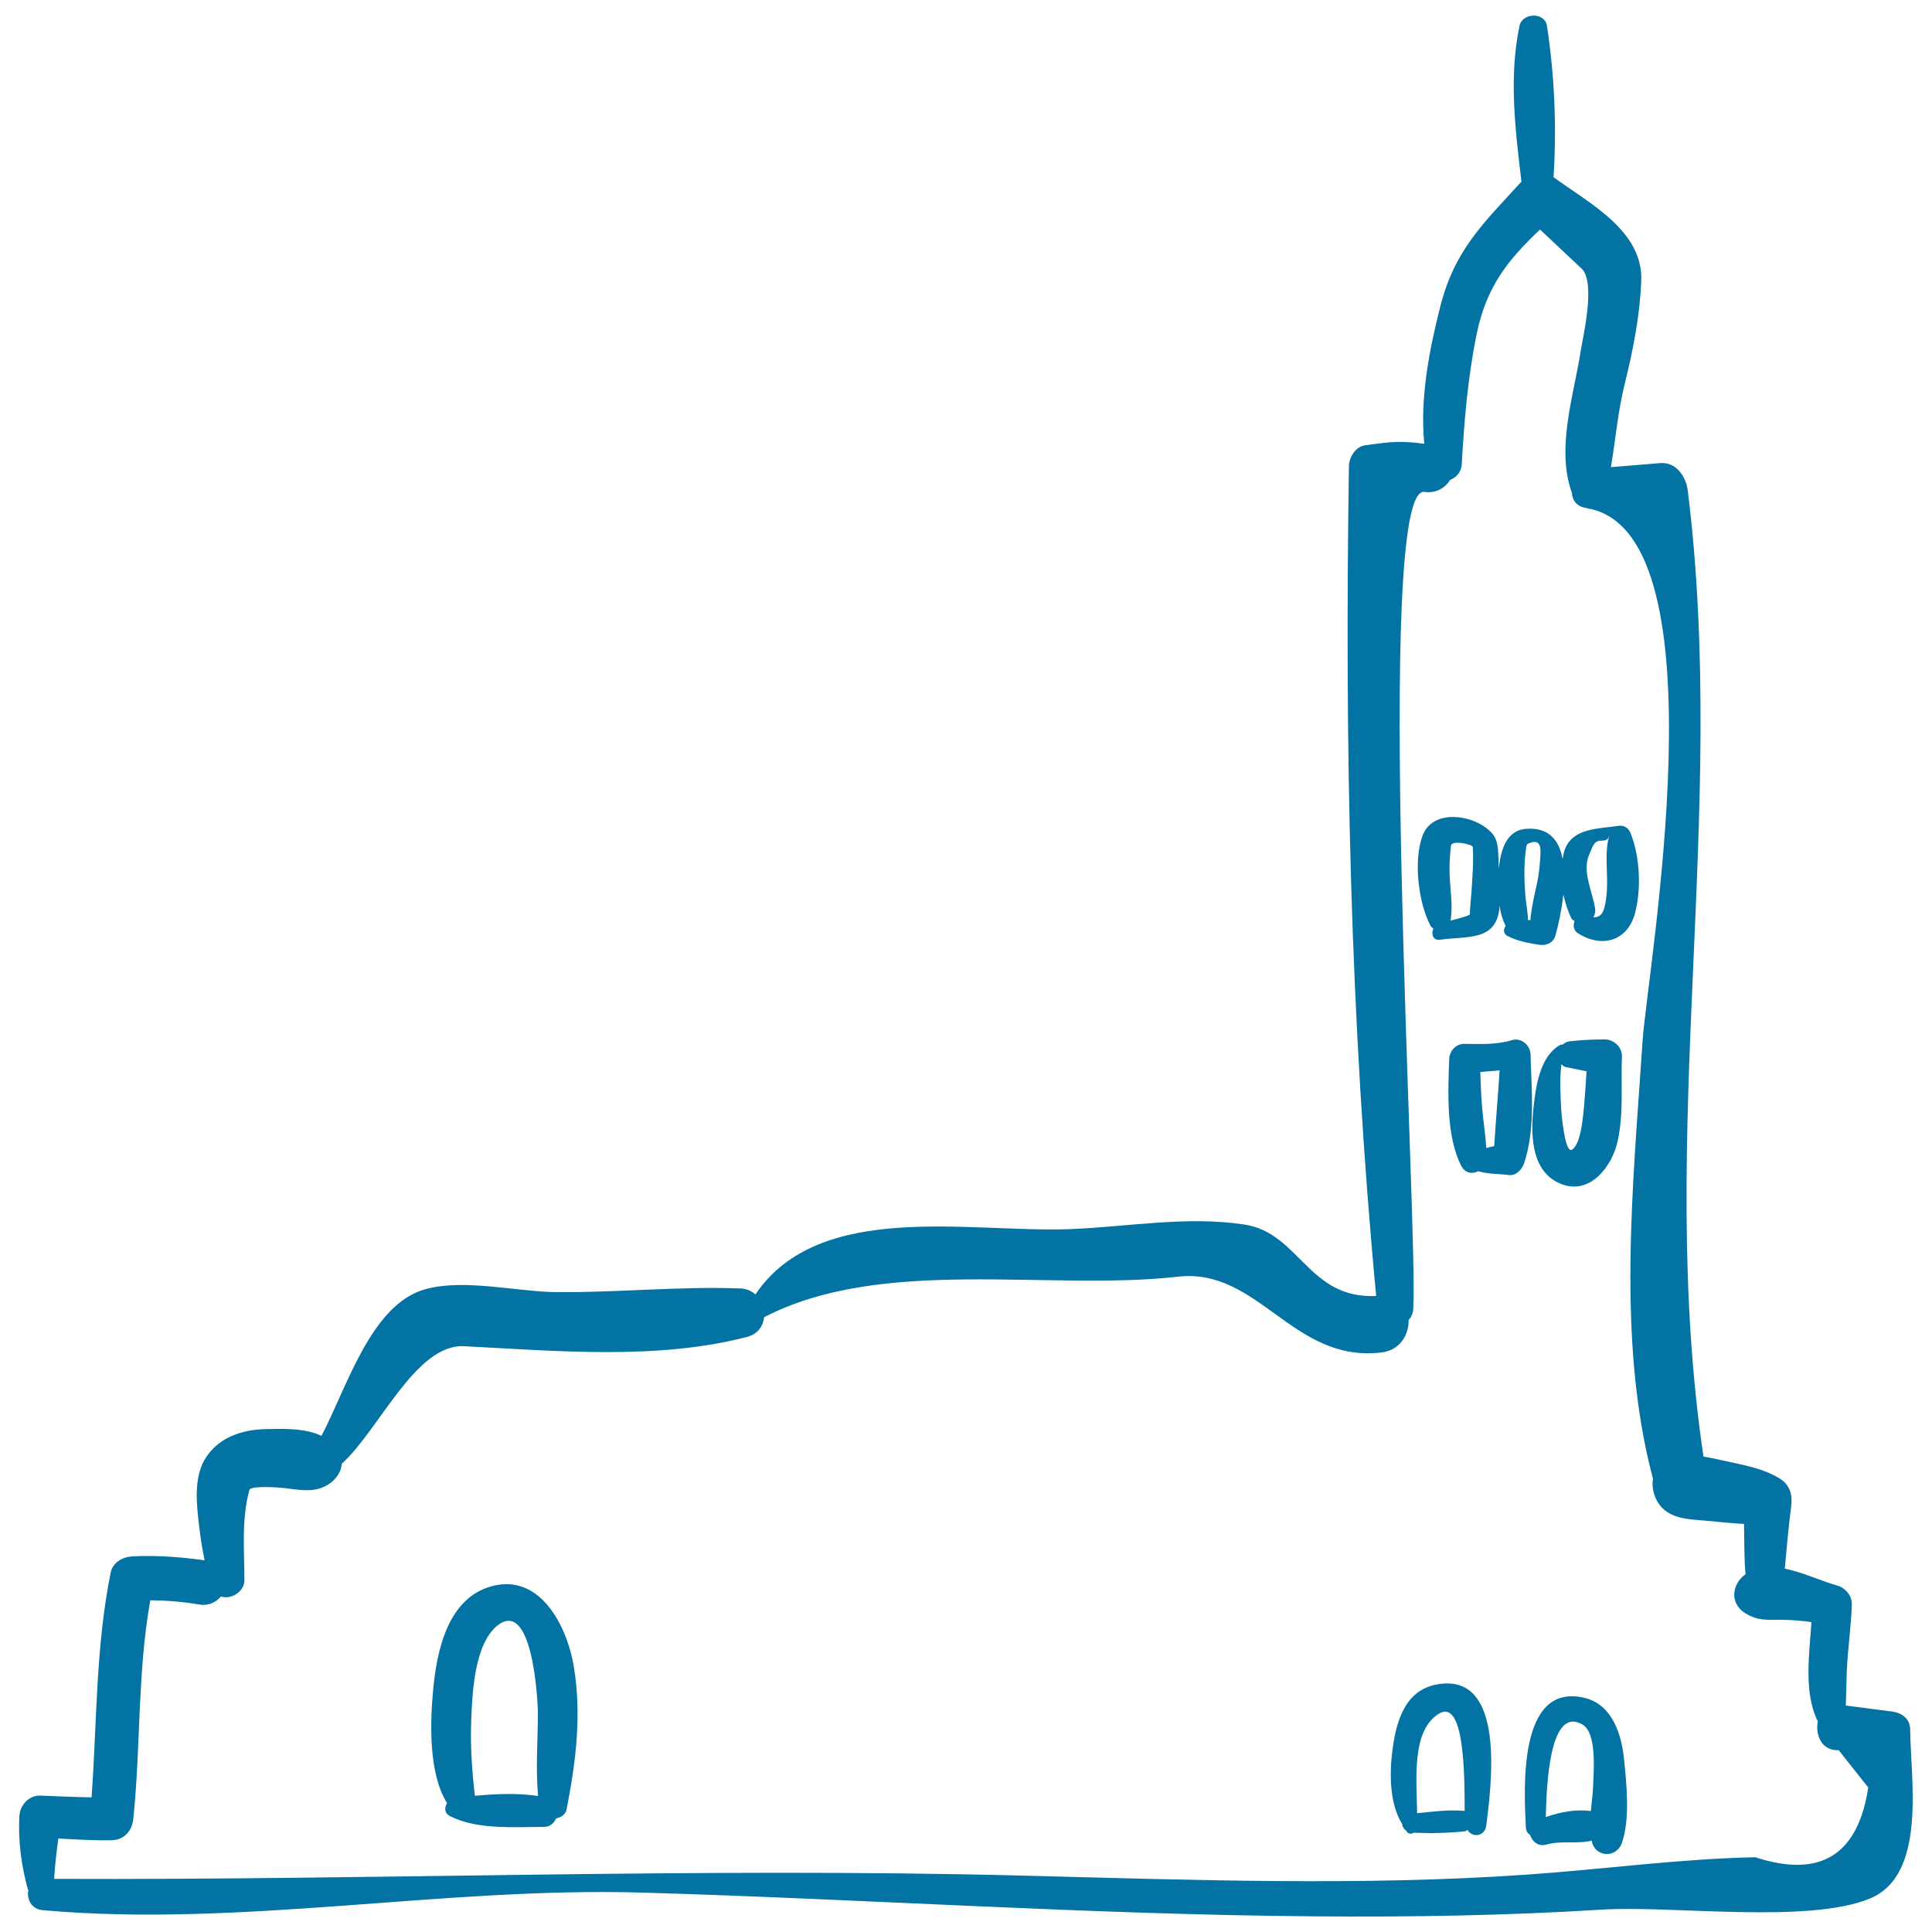 <svg xmlns="http://www.w3.org/2000/svg" viewBox="0 0 1000 1000" style="fill:#0273a2">
<title>City Outline SVG icon</title>
<g><path d="M988.7,895.2c0-5.5-4.2-8.6-9.3-9.3c-8-1-16-2.1-24-3.1c0.2-5.9,0.3-11.9,0.5-17.8c0.5-11.5,2.2-22.9,2.6-34.4c0.2-4.5-3.2-8.7-7.5-9.9c-7.9-2.2-17.7-6.8-27.2-8.8c1-10.7,1.9-21.5,3.3-32.1c0.8-5.9-0.5-11.1-5.9-14.5c-8.7-5.4-19.3-7.1-29.2-9.3c-3.5-0.8-6.9-1.5-10.3-2.1c-24.6-166.5,12.7-332.2-8.1-499.9c-0.9-7.2-5.9-15-14.3-14.3c-8.5,0.7-17,1.4-25.5,2.1c2.4-14.2,3.6-28.7,7.1-42.9c4.4-17.7,7.8-35,8.6-53.2c1.2-26.2-26.7-40.3-45.4-54c1.7-26,0.5-52.7-3.4-78.3c-1.1-7.3-12.8-6.9-14.2,0c-5.6,26.4-2.2,53.9,1,80.6c-19.8,21.7-34.5,35.2-42,64.6c-5.7,22.3-10.6,47.5-8.3,71.1c-11.8-1.5-15.9-1.3-30.7,0.8c-5,0.7-8.3,6.4-8.3,10.9c-2.2,144.8,0.5,285.2,14.1,429.4c-35.3,1.6-39.6-32.7-68.3-37c-30.2-4.5-59.9,1.2-90.3,2.4C502.2,638.2,424,621,391,670c-2-1.8-4.6-3-7.8-3.1c-31.6-1.2-63.4,2.2-95.2,1.9c-20.6-0.2-47.8-7.1-67.9-1.5c-28,7.8-40.4,50.5-53.7,75.9c-8.6-4.1-19.9-3.7-29-3.5c-12.7,0.3-25,4.6-31.6,16c-5.4,9.5-4.1,22.4-2.9,32.8c0.7,6.4,1.7,12.8,3,19.1c-12.6-1.7-24.9-2.7-37.7-2c-4.8,0.3-9.9,3.2-10.9,8.3c-7.8,38.5-7.1,77.4-9.9,116.4c-8.8-0.1-17.6-0.6-26.5-0.9c-6.1-0.2-10.7,5.1-10.9,10.9c-0.6,13,1,25,4.4,37.6c0.1,0.2,0.2,0.2,0.3,0.4c-1,4.4,1.4,9.9,7.4,10.4c102,9.1,207.2-12.1,310.2-9.1C448.8,983,564.5,991,681,991.9c49.6,0.4,98.9-0.4,148.4-3.5c36.1-2.2,106.3,7.5,138.4-5.7C997.5,970.5,988.9,921,988.7,895.2z M908.5,961.3c-39.3,0.8-79,6.3-118.2,9c-86.3,6-174.8,2.7-261.3,0.5c-167.7-4.3-333.8,2.4-501,1.7c0.5-7.1,1.2-14,2.2-20.9c9.2,0.5,18.4,1.1,27.7,0.9c6.5-0.2,10.5-5,11.1-11.1c3.9-37.5,2.1-76,8.8-113.1c8.4,0.1,16.6,0.7,25.4,2.2c4.8,0.8,8.6-1.2,11.2-4.2c5,1.8,12-2.3,12.1-8.2c0-15.5-1.6-31.8,2.6-46.9c0.6-2,10.7-1.5,14.3-1.3c9.7,0.5,19.3,4.1,27.9-2.5c3.4-2.7,5.3-6.1,5.6-9.8c19.3-17.3,38.2-62.1,63.3-60.8c47.7,2.4,99.8,7.3,146.4-4.8c5.7-1.5,8.4-5.6,8.9-10.2c61.2-31.8,147.2-13.4,214.3-21c41.8-4.7,59.4,44.9,105.5,39.2c9.4-1.2,14-9.3,13.8-16.7c1.3-1.5,2.3-3.4,2.4-5.9c2.6-39.8-20.8-426.7,5.8-422.8c6,0.9,10.7-2.1,13.3-6.2c3.2-1.3,5.8-4.1,6-8.1c1.3-22.8,3.1-44.8,7.7-67.3c5.1-25,16.5-38.7,32.8-54.2c7.2,6.7,14.3,13.5,21.5,20.2c7.6,7.1,0.6,35.7-0.5,43.1c-3.7,23.3-12.7,50-4.5,73c0.2,3.7,2.4,7.1,7.3,7.8c0,0,0.1,0,0.1,0c0.7,0.2,1.4,0.5,2.1,0.5c69.6,15,29.5,238.9,27.1,275.4c-4.8,73.4-13.7,154.9,5.4,226.7c-0.6,3.2,0,6.7,1.3,9.8c5,11.2,16.4,10.9,27,11.9c6.1,0.6,12.5,1.2,18.8,1.6c0.2,8.7,0,17.4,0.8,26.1c-0.1,0.1-0.2,0.1-0.3,0.1c-6.9,5.2-7.9,14.9,0,19.9c6.5,4.1,11.4,3.5,18.8,3.5c5.2,0,10.4,0.5,15.6,1.2c-1.1,17-4.1,36.4,3.3,51.4c-1.4,6.9,1.9,15.3,10.8,14.9c5.1,6.4,10.2,12.9,15.3,19.3C961.7,960.2,942.2,972.3,908.5,961.3z"/><path d="M296.9,862c-3.4-19.8-17-47.8-42.3-41c-22.8,6.1-28.5,33.2-30.4,53.6c-1.5,16.4-2.6,42.9,7.2,58.7c-1.4,2.2-1.5,5.2,1.5,6.7c14,7.2,33.4,5.6,48.7,5.6c3.2,0,5.1-2,6.3-4.4c2.6-0.6,4.9-2,5.4-4.8C298.1,911.7,301.2,887.2,296.9,862z M245.8,929.5c-1.5-12.8-2.4-25.7-1.9-38.7c0.5-13.7,1.5-40.2,13.8-49.6c17.9-13.7,20.7,38.6,20.7,45.5c0,14.5-1.2,28.6,0.1,42.9C268,928,256.7,928.5,245.8,929.5z"/><path d="M742.6,872.1c-15.9,3.5-20.1,19.9-21.9,34c-1.5,11.7-1.6,27.4,5.1,38.1c0.1,1.4,0.8,2.5,2,3.3c0.2,0.2,0.3,0.5,0.4,0.7c1.1,1.2,2.5,1.1,3.6,0.4c8.8,0.4,17.4,0.2,26.3-0.7c0.7-0.1,1-0.5,1.5-0.7c2.4,4.1,8.9,3.5,9.7-2.3C771.7,925.4,780.3,863.9,742.6,872.1z M733.5,938.5c-0.2-17.2-3.1-42.4,11.1-51.4c13.5-8.5,13.5,32.2,13.5,50.3c-0.1,0-0.1-0.1-0.2-0.1C749.7,936.6,741.7,937.7,733.5,938.5z"/><path d="M840.6,910.5c-1.3-12.9-6.1-28-20.1-31.6c-35.2-8.8-31.6,48-30.7,67.1c0.1,1.8,1,3,2.2,3.8c1,3.3,4.2,6.1,8.2,5c7.9-2.3,16.1-0.2,23.7-2.1c0.1,0.4,0.1,0.8,0.2,1.2c2.5,7.8,12.8,7.5,15.4,0C843.8,941.4,841.9,923.4,840.6,910.5z M800.1,940.5c0.4-16.7,1.9-57.4,18.8-48c7.9,4.4,5.9,24.5,5.7,31.8c-0.1,4.1-0.8,8.6-1.2,13.1C816.1,936.3,807.4,937.9,800.1,940.5z"/><path d="M844,431.3c-1.2-3-3.5-4.3-6.7-3.8c-9.7,1.5-22.9,1-27.2,11.8c-0.7,1.7-0.9,3.5-1.3,5.3c-1.8-9.5-6.9-16.5-18.9-15.6c-10.7,0.8-13.3,12-14.1,20.7c-0.1-1.1,0-2.1-0.1-3.2c-0.3-4.6,0.1-10.9-3-14.7c-8.2-10-30.6-13.8-36.2,0.3c-5.1,12.7-2.4,35.3,4,47.2c0.3,0.6,0.9,0.9,1.4,1.3c-1.2,2.7-0.3,6.3,3.4,5.8c14.8-2,29.8,0.9,30.9-17.7c0.5,4,1.6,7.5,3.1,10.6c-1.2,1.7-1.3,4,1,5.2c5.2,2.6,10.5,3.6,16.3,4.5c3.7,0.6,7.4-0.9,8.5-4.8c1.4-5,3.2-13,4.1-21.2c1,4.4,2.3,8.7,4.2,12.4c0.4,0.8,1.1,0.9,1.6,1.4c-0.9,2.1-0.6,4.8,1.8,6.3c12,7.6,25.3,4.3,29.4-10.1C849.6,460.4,848.9,443.5,844,431.3z M761.6,462.1c-0.3,3.7-0.7,7.4-0.8,11.1c0,0.7-5.3,2.1-10,3.3c1.3-8-0.2-16.1-0.5-24.1c-0.2-4.9,0.2-9.7,0.7-14.6c0.4-3.3,11.3-0.7,11.3,0.6C762.8,446.2,762.1,454.3,761.6,462.1z M797.3,443c-0.3,4.8-0.7,9.3-1.7,14c-1.4,6.3-2.9,12.7-3.5,19.2c-0.4,0-0.8,0.1-1.2,0.1c-0.1-4.3-1.1-8.9-1.4-12.9c-0.6-8.7-0.8-15.9,0.4-24.5c0.3-1.9,0.4-2.1,2.6-2.8C798.1,434.3,797.4,440.6,797.3,443z M831.3,465.3c-0.9,6.3-2.1,9.6-6.6,9.5c0.8-1.4,1.2-3,0.9-4.7c-1.3-8.5-6.8-19.1-3.1-27.6c0.7-1.6,1.3-3.3,2.1-4.8c2.7-5,6.8-0.2,8.4-5.2c-1,3.2-1.3,6.3-1.4,9.6C831.4,449.8,832.4,457.6,831.3,465.3z"/><path d="M792.2,545.8c-0.1-4.8-4.8-8.9-9.7-7.4c-7.7,2.4-16.5,2-24.5,1.9c-4.4-0.1-7.7,3.6-7.9,7.9c-0.6,16.9-1.7,40.1,6.4,55.5c2,3.7,5.7,4,8.7,2.5c5,1.6,10.7,1.3,15.8,2c3.6,0.5,6.7-2.8,7.8-5.9C794.8,584.6,792.7,564.1,792.2,545.8z M776.2,554c-0.8,13.1-2,26.1-2.8,39.2c-1.4,0.3-2.8,0.7-4.1,1c-0.4-6.7-1.5-13.5-2.1-20.2c-0.6-6.3-0.7-12.7-1-19.1C769.6,554.5,772.9,554.4,776.2,554z"/><path d="M839.5,546.9c0.2-4.9-4.2-8.9-8.9-8.9c-6.2,0-12.3,0.3-18.4,1c-1.4,0.2-2.6,1-3.6,1.8c-0.3,0-0.5-0.3-0.8-0.1c-11.2,6.1-13,22.7-14.2,33.9c-1.4,14.2-0.6,32.4,14.6,38.3c15.1,5.8,26.4-9.6,29.1-22.3C840.5,576.2,838.9,561.5,839.5,546.9z M813.8,595c-3.7,2.7-5.5-17.5-5.7-20.4c-0.3-6.2-1-15.9,0.1-23.7c0.7,0.5,1.1,1.2,2.2,1.4c3.6,0.7,7.2,1.5,10.8,2.2c-0.4,5.7-0.7,11.5-1.2,17.2C819.4,577,818.6,591.5,813.8,595z"/></g>
</svg>